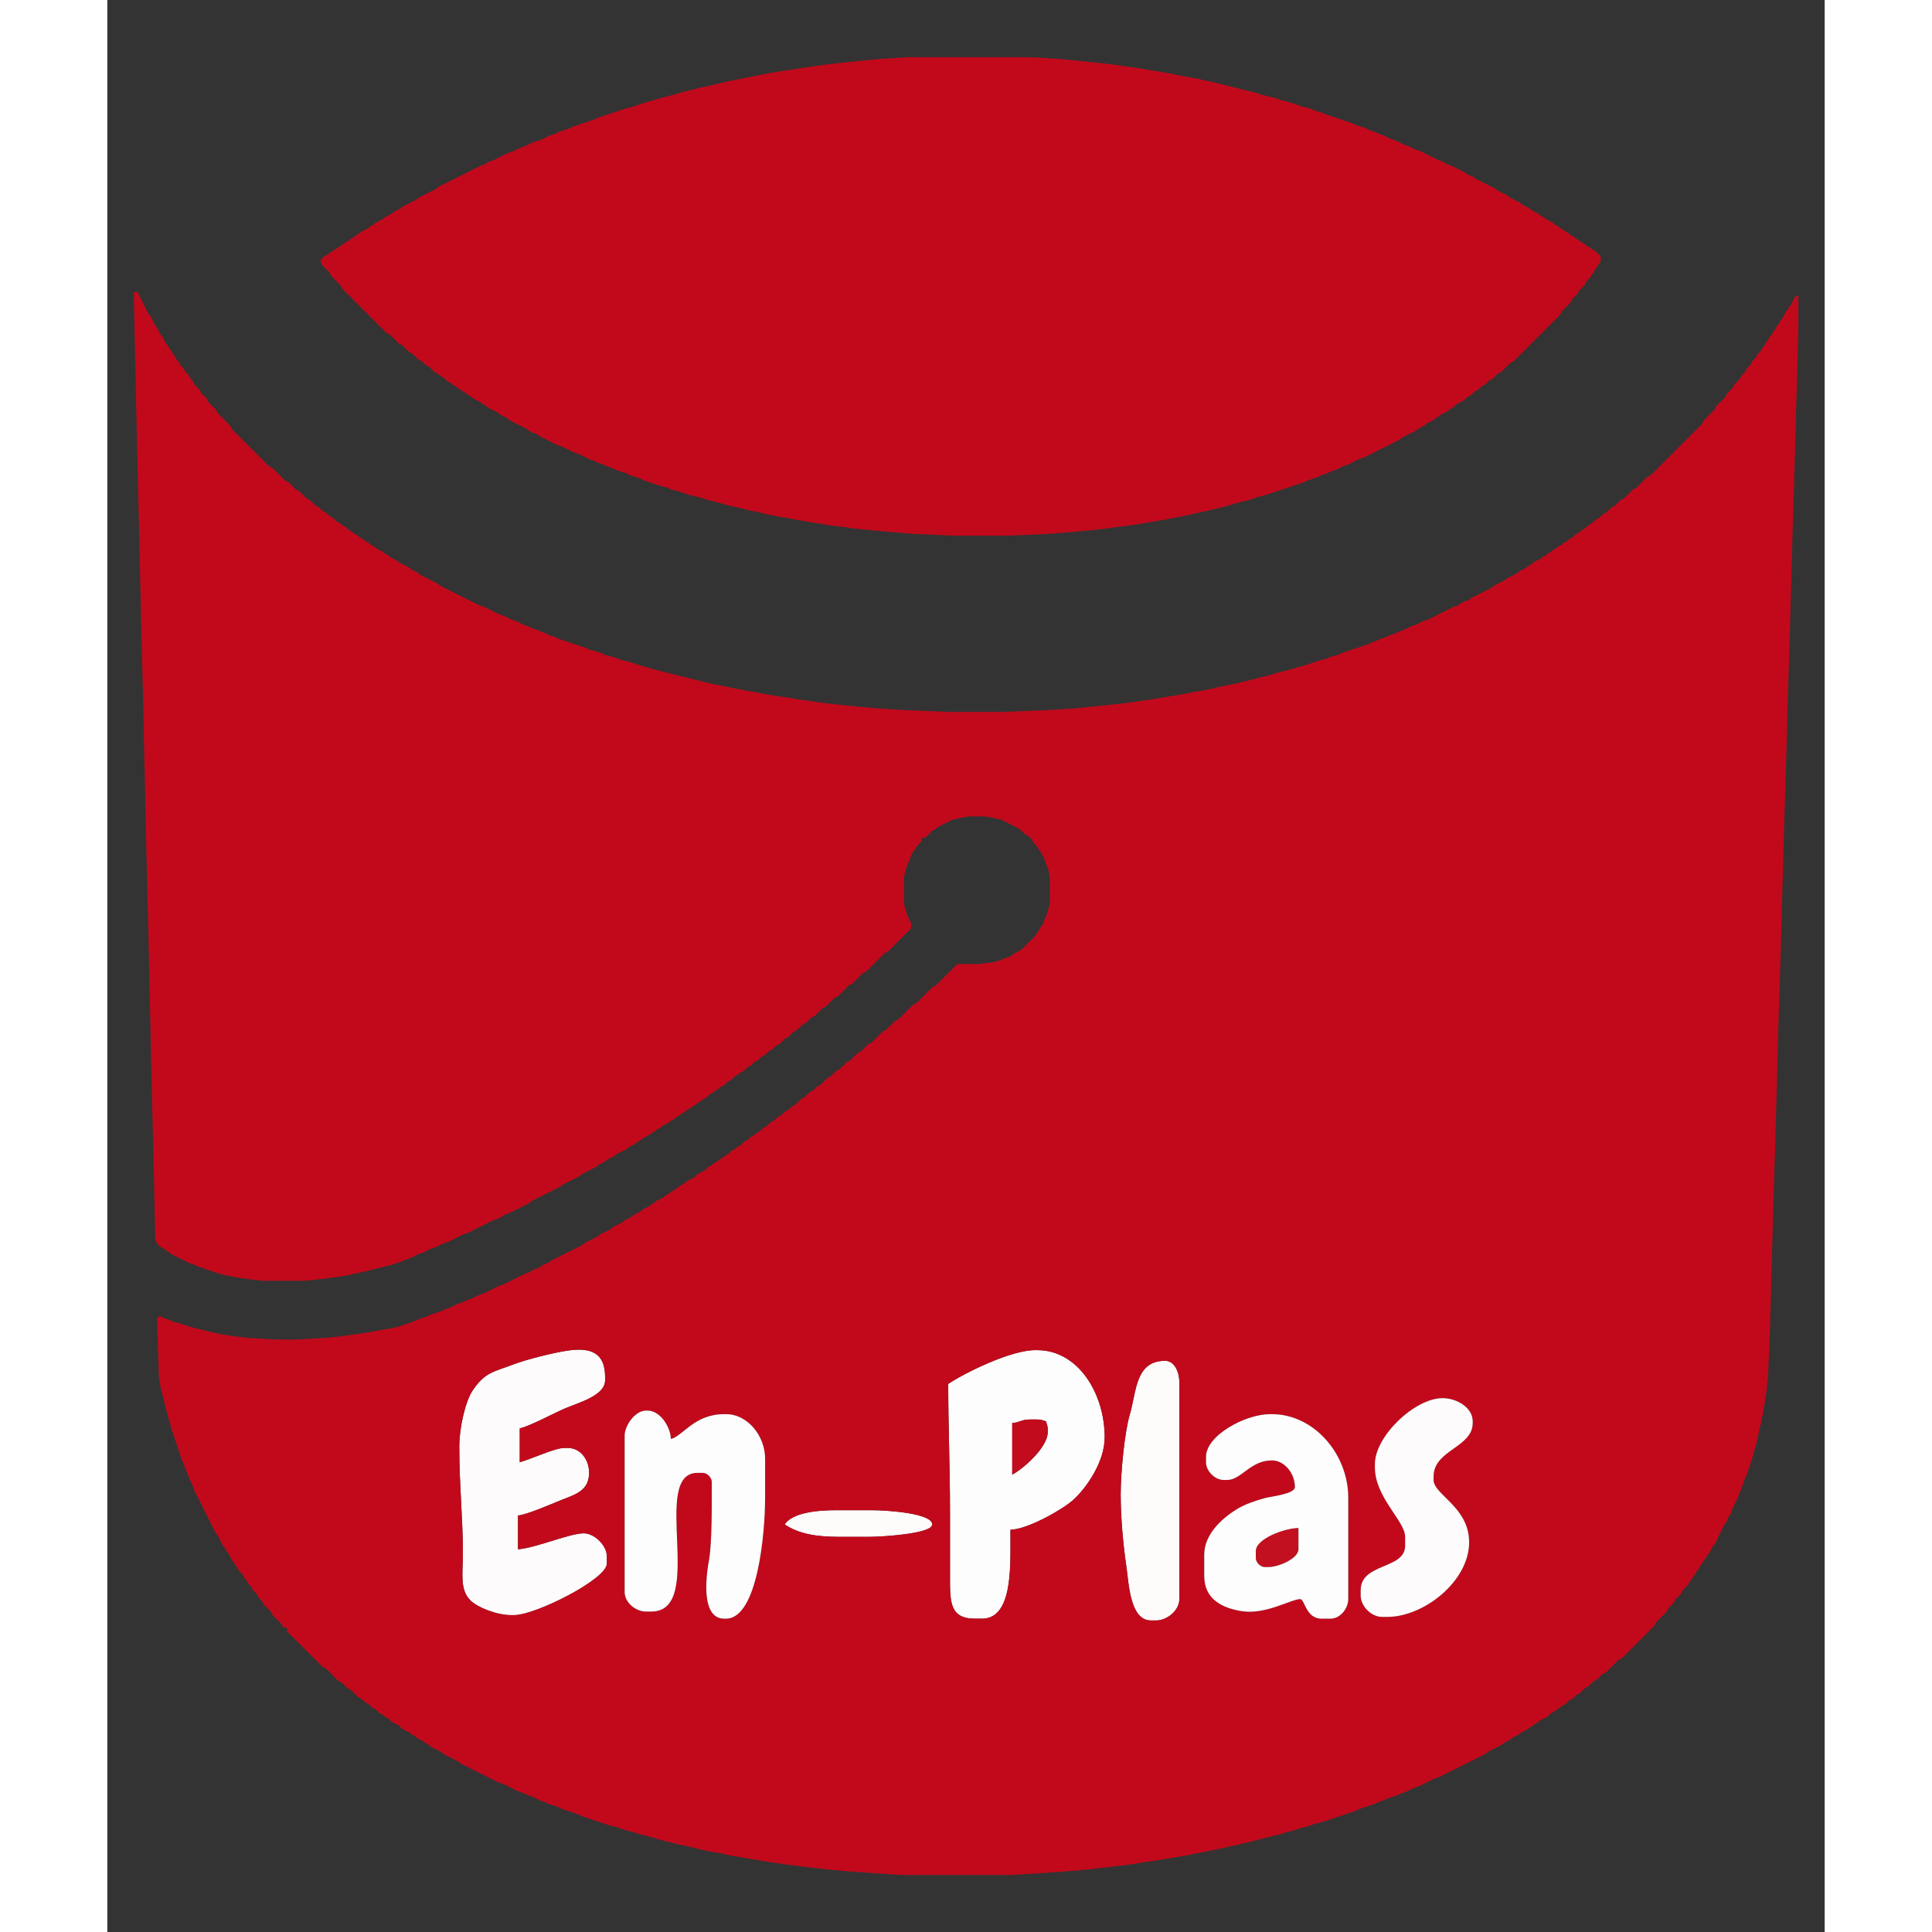 <?xml version="1.0" encoding="UTF-8"?>
<!DOCTYPE svg PUBLIC "-//W3C//DTD SVG 1.1//EN" "http://www.w3.org/Graphics/SVG/1.1/DTD/svg11.dtd">
<!-- Creator: CorelDRAW -->
<svg xmlns="http://www.w3.org/2000/svg" xml:space="preserve" width="600px" height="600px" style="shape-rendering:geometricPrecision; text-rendering:geometricPrecision; image-rendering:optimizeQuality; fill-rule:evenodd; clip-rule:evenodd"
viewBox="0 0 600 675"
 xmlns:xlink="http://www.w3.org/1999/xlink">
 <rect x="0" y="0" width="600" height="675" fill="#333333" stroke="none"/>
 <defs>
  <style type="text/css">
   <![CDATA[
    .fil0 {fill:#C2091B}
    .fil2 {fill:#C20B1D}
    .fil5 {fill:#C31021}
    .fil4 {fill:#FEFBFB}
    .fil3 {fill:#FEFBFC}
    .fil1 {fill:#FEFDFD}
   ]]>
  </style>
 </defs>
 <g id="Capa_x0020_1">
  <g id="_163936328">
   <polygon id="_295703632" class="fil0" points="269.563,20.622 263.352,21.243 257.14,21.864 251.55,22.485 247.202,23.108 242.853,23.729 239.127,24.349 234.779,24.971 231.051,25.591 227.946,26.214 224.839,26.835 221.735,27.456 218.628,28.077 215.523,28.7 213.037,29.32 210.553,29.942 207.447,30.562 204.963,31.183 202.479,31.806 199.993,32.427 198.13,33.048 195.645,33.669 193.161,34.291 191.298,34.913 188.813,35.533 186.95,36.154 185.087,36.776 183.222,37.398 180.738,38.019 178.875,38.64 177.01,39.261 175.147,39.883 173.284,40.505 171.42,41.126 170.178,41.746 168.315,42.367 166.451,42.99 164.588,43.611 162.725,44.232 161.482,44.853 159.618,45.475 157.755,46.096 156.513,46.718 154.65,47.339 153.406,47.959 152.165,48.582 150.302,49.203 148.437,49.824 147.195,50.445 145.953,51.066 144.09,51.688 142.848,52.309 141.605,52.931 139.742,53.551 138.499,54.174 137.257,54.795 136.014,55.416 134.772,56.037 132.909,56.658 132.288,57.281 130.423,57.901 129.182,58.523 127.94,59.144 126.697,59.766 125.456,60.387 124.212,61.008 122.97,61.629 121.728,62.25 120.486,62.873 119.244,63.493 118,64.115 116.759,64.736 115.517,65.358 114.896,65.979 113.654,66.6 112.41,67.221 111.168,67.842 109.926,68.465 108.684,69.085 108.063,69.707 106.82,70.328 105.577,70.95 104.336,71.571 103.094,72.192 102.473,72.813 101.231,73.434 99.987,74.056 99.366,74.677 98.124,75.299 96.882,75.919 96.261,76.542 95.017,77.163 93.775,77.784 93.154,78.405 91.912,79.026 91.291,79.648 90.049,80.269 88.806,80.891 88.185,81.511 86.943,82.134 86.322,82.755 85.08,83.376 84.459,83.997 83.216,84.618 82.594,85.24 81.353,85.862 80.731,86.483 79.49,87.103 78.868,87.725 77.626,88.347 77.004,88.968 75.762,89.589 75.141,90.21 74.52,90.832 74.52,91.454 75.141,92.695 75.762,93.317 76.383,93.939 77.004,94.56 77.626,95.181 78.248,96.424 78.868,97.046 79.49,97.666 80.111,98.287 80.731,98.909 81.353,99.531 81.974,100.773 82.594,101.394 83.216,102.017 83.838,102.637 84.459,103.259 85.08,103.88 85.701,104.5 86.322,105.123 86.943,105.744 87.564,106.365 88.185,106.986 88.806,107.608 89.428,108.23 90.049,108.85 90.671,109.471 91.291,110.093 91.912,110.715 92.534,111.336 93.154,111.957 93.775,112.578 94.397,113.201 95.017,113.821 95.64,114.443 96.261,115.064 96.882,115.684 97.503,116.307 98.745,116.928 99.366,117.549 99.987,118.17 100.608,118.791 101.231,119.414 101.851,120.035 103.094,120.655 103.714,121.277 104.336,121.899 104.957,122.52 105.577,123.141 106.82,123.762 107.442,124.383 108.063,125.005 108.684,125.626 109.926,126.248 110.547,126.868 111.168,127.491 112.41,128.112 113.031,128.733 113.654,129.354 114.274,129.975 115.517,130.598 116.137,131.219 117.38,131.839 118,132.461 118.622,133.083 119.865,133.704 120.486,134.325 121.728,134.946 122.349,135.567 123.591,136.19 124.212,136.81 125.456,137.432 126.077,138.053 127.319,138.675 127.94,139.296 129.182,139.917 130.423,140.538 131.046,141.159 132.288,141.781 132.909,142.403 134.151,143.023 135.393,143.644 136.635,144.267 137.257,144.888 138.499,145.509 139.742,146.13 140.362,146.751 141.605,147.374 142.848,147.994 144.09,148.616 145.332,149.237 146.574,149.859 147.195,150.48 148.437,151.101 150.302,151.722 150.922,152.343 152.165,152.965 153.406,153.587 154.65,154.208 155.892,154.828 157.134,155.45 158.997,156.072 160.239,156.693 161.482,157.314 162.725,157.935 164.588,158.558 165.83,159.178 167.073,159.799 168.315,160.421 170.178,161.041 171.42,161.664 173.284,162.285 174.527,162.906 176.39,163.527 177.632,164.149 179.496,164.771 181.359,165.392 182.601,166.012 184.465,166.634 186.328,167.256 187.57,167.877 189.433,168.498 191.298,169.119 193.161,169.742 195.645,170.362 196.888,170.983 199.373,171.605 201.236,172.225 203.1,172.848 205.584,173.469 208.07,174.09 209.933,174.711 212.416,175.333 214.902,175.955 216.765,176.576 219.87,177.196 222.356,177.818 224.839,178.44 227.946,179.061 230.43,179.682 233.536,180.303 237.262,180.926 240.369,181.547 244.096,182.167 247.822,182.789 251.55,183.41 256.519,184.032 260.866,184.653 267.078,185.274 273.912,185.895 281.366,186.517 295.652,187.138 314.909,187.138 329.195,186.517 336.648,185.895 343.481,185.274 349.071,184.653 353.419,184.032 358.389,183.41 362.115,182.789 365.842,182.167 369.57,181.547 372.675,180.926 375.781,180.303 378.887,179.682 381.372,179.061 384.477,178.44 386.962,177.818 389.447,177.196 391.93,176.576 393.795,175.955 396.279,175.333 398.765,174.711 400.628,174.09 402.491,173.469 404.976,172.848 406.839,172.225 408.702,171.605 410.567,170.983 412.43,170.362 414.293,169.742 416.157,169.119 418.02,168.498 419.262,167.877 421.125,167.256 422.99,166.634 424.231,166.012 426.094,165.392 427.337,164.771 429.201,164.149 430.443,163.527 431.685,162.906 433.549,162.285 434.792,161.664 436.034,161.041 437.275,160.421 439.139,159.799 440.382,159.178 441.624,158.558 442.866,157.935 444.108,157.314 445.35,156.693 446.594,156.072 447.836,155.45 449.077,154.828 450.32,154.208 451.563,153.587 452.184,152.965 453.426,152.343 454.668,151.722 455.91,151.101 457.152,150.48 457.774,149.859 459.017,149.237 460.259,148.616 460.88,147.994 462.121,147.374 463.365,146.751 463.986,146.13 465.228,145.509 465.849,144.888 467.091,144.267 468.333,143.644 468.954,143.023 470.197,142.403 470.818,141.781 471.44,141.159 472.682,140.538 473.923,139.917 474.544,139.296 475.167,138.675 476.409,138.053 477.03,137.432 477.651,136.81 478.893,136.19 479.514,135.567 480.135,134.946 481.379,134.325 482,133.704 482.62,133.083 483.863,132.461 484.483,131.839 485.105,131.219 485.726,130.598 486.969,129.975 487.59,129.354 488.211,128.733 488.832,128.112 489.453,127.491 490.074,126.868 491.316,126.248 491.937,125.626 492.558,125.005 493.18,124.383 493.802,123.762 494.423,123.141 495.043,122.52 495.664,121.899 496.286,121.277 496.906,120.655 497.528,120.035 498.149,119.414 498.769,118.791 499.392,118.17 500.013,117.549 500.634,116.928 501.255,116.307 501.876,115.684 502.497,115.064 503.118,114.443 503.739,113.821 504.36,113.201 504.983,112.578 505.604,111.957 506.225,111.336 506.846,110.715 507.467,110.093 508.087,108.85 508.709,108.23 509.33,107.608 509.951,106.986 510.572,106.365 511.194,105.744 511.815,104.5 512.436,103.88 513.057,103.259 513.678,102.637 514.299,101.394 514.92,100.773 515.541,100.152 516.162,99.531 516.784,98.287 517.406,97.666 518.026,97.046 518.648,95.802 519.269,95.181 519.89,93.939 520.51,93.317 521.131,92.075 521.753,91.454 521.753,89.589 521.131,88.968 520.51,88.347 519.89,87.725 518.648,87.103 518.026,86.483 516.784,85.862 516.162,85.24 514.92,84.618 514.299,83.997 513.057,83.376 512.436,82.755 511.194,82.134 510.572,81.511 509.33,80.891 508.709,80.269 507.467,79.648 506.846,79.026 505.604,78.405 504.983,77.784 503.739,77.163 502.497,76.542 501.876,75.919 500.634,75.299 500.013,74.677 498.769,74.056 497.528,73.434 496.906,72.813 495.664,72.192 494.423,71.571 493.802,70.95 492.558,70.328 491.316,69.707 490.074,69.085 489.453,68.465 488.211,67.842 486.969,67.221 485.726,66.6 485.105,65.979 483.863,65.358 482.62,64.736 481.379,64.115 480.135,63.493 478.893,62.873 477.651,62.25 477.03,61.629 475.167,61.008 474.544,60.387 473.303,59.766 472.06,59.144 470.818,58.523 469.577,57.901 467.712,57.281 467.091,56.658 465.228,56.037 463.986,55.416 462.743,54.795 461.5,54.174 460.259,53.551 459.017,52.931 457.152,52.309 455.91,51.688 454.668,51.066 452.805,50.445 451.563,49.824 450.32,49.203 448.457,48.582 447.215,47.959 445.972,47.339 444.108,46.718 442.866,46.096 441.003,45.475 439.761,44.853 437.897,44.232 436.034,43.611 434.792,42.99 432.927,42.367 431.064,41.746 429.201,41.126 427.337,40.505 425.474,39.883 424.231,39.261 421.748,38.64 420.504,38.019 418.02,37.398 416.157,36.776 414.293,36.154 412.43,35.533 409.945,34.913 408.081,34.291 405.597,33.669 403.111,33.048 401.249,32.427 398.765,31.806 396.279,31.183 393.795,30.562 391.31,29.942 388.826,29.32 386.342,28.7 383.235,28.077 380.751,27.456 377.024,26.835 373.917,26.214 370.812,25.591 367.084,24.971 363.358,24.349 359.631,23.729 355.283,23.108 350.935,22.485 345.345,21.864 339.134,21.243 332.922,20.622 322.983,20 279.503,20 "/>
   <path id="_295707472" class="fil1" d="M316.151 515.201l0 -18.018c2.912,-0.243 3.072,-1.244 6.212,-1.244l2.484 0c1.679,0 1.713,0.297 3.107,0.621 0.324,1.393 0.621,1.429 0.621,3.107l0 0.623c0,5.378 -8.492,12.831 -12.423,14.912zm-22.362 -31.688c0,15.065 0.621,29.133 0.621,44.736 0,7.662 0,15.325 0,22.989 0,8.415 -0.057,14.29 8.697,14.29l2.484 0c10.485,0 9.939,-17.328 9.939,-27.96l0 -3.107c6.096,-0.137 18.32,-7.158 21.904,-10.398 4.74,-4.285 11.016,-13.353 11.016,-21.912 0,-15.223 -9.197,-30.444 -23.604,-30.444l-0.621 0c-8.752,0 -24.876,8.081 -30.436,11.805z"/>
   <path id="_295707040" class="fil2" d="M316.151 515.201c3.932,-2.08 12.423,-9.534 12.423,-14.912l0 -0.623c0,-1.677 -0.297,-1.713 -0.621,-3.107 -1.393,-0.324 -1.428,-0.621 -3.107,-0.621l-2.484 0c-3.139,0 -3.3,1 -6.212,1.244l0 18.018z"/>
   <path id="_163935368" class="fil3" d="M122.97 505.259l0 0.623c0,12.771 1.25,24.994 1.257,36.644 0.006,7.179 -1.204,12.796 2.631,16.629 2.486,2.481 9.246,5.131 14.126,5.131l1.242 0c7.275,0 32.301,-12.493 32.301,-18.018l0 -2.486c0,-3.86 -4.374,-8.078 -8.076,-8.078 -4.91,0 -16.502,5.053 -22.982,5.592l0 -11.805c2.967,-0.247 11.523,-3.934 14.659,-5.218 4.939,-2.023 10.187,-3.179 10.187,-9.693 0,-4.66 -3.029,-8.698 -7.454,-8.698l-1.244 0c-3.324,0 -12.3,4.218 -15.528,4.97l0 -11.805c3.779,-0.88 11.796,-5.266 15.95,-7.034 4.498,-1.914 13.866,-4.405 13.866,-9.742l0 -1.242c0,-8.408 -5.034,-10.32 -12.909,-9.184 -5.125,0.74 -14.416,3.087 -18.849,4.756 -7.245,2.727 -10.148,2.781 -14.473,9.133 -2.619,3.848 -4.704,13.21 -4.704,19.526z"/>
   <path id="_163935896" class="fil4" d="M354.041 522.034c0,8.466 0.877,17.613 1.995,25.343 0.872,6.019 1.281,18.773 8.565,18.773l1.863 0c3.738,0 8.076,-3.429 8.076,-7.457l0 -75.801c0,-3.456 -1.683,-7.457 -4.97,-7.457 -10.472,0 -9.989,10.852 -12.336,18.727 -1.804,6.06 -3.193,20.177 -3.193,27.872z"/>
   <path id="_163935824" class="fil4" d="M236.642 532.597c4.973,3.33 11.053,4.35 19.257,4.35l9.938 0c4.859,0 22.362,-1.071 22.362,-4.35 0,-3.932 -15.96,-4.971 -21.12,-4.971l-12.423 0c-6.726,0 -15.255,0.851 -18.014,4.971z"/>
   <path id="_163936088" class="fil5" d="M401.249 541.917l0 2.486c0,1.449 1.657,3.107 3.107,3.107l1.242 0c3.676,0 10.56,-3.022 10.56,-6.213l0 -7.455c-5.052,0.113 -14.909,3.776 -14.909,8.076z"/>
   <path id="_163936424" class="fil0" d="M236.642 532.597c2.759,-4.12 11.287,-4.971 18.014,-4.971l12.423 0c5.16,0 21.12,1.04 21.12,4.971 0,3.279 -17.503,4.35 -22.362,4.35l-9.938 0c-8.204,0 -14.284,-1.02 -19.257,-4.35zm117.399 -10.563c0,-7.695 1.389,-21.811 3.193,-27.872 2.348,-7.875 1.865,-18.727 12.336,-18.727 3.287,0 4.97,4 4.97,7.457l0 75.801c0,4.027 -4.338,7.457 -8.076,7.457l-1.863 0c-7.284,0 -7.694,-12.753 -8.565,-18.773 -1.117,-7.729 -1.995,-16.877 -1.995,-25.343zm-163.986 41.008l-1.863 0c-3.602,0 -7.454,-3.136 -7.454,-6.834l0 -54.678c0,-3.449 3.655,-8.698 7.454,-8.698l0.621 0c4.253,0 7.979,5.619 8.076,9.942 4.32,-1.155 8.207,-8.7 18.634,-8.7l0.621 0c7.644,0 13.665,7.701 13.665,15.534l0 13.669c0,12.514 -2.643,42.251 -13.665,42.251l-0.621 0c-7.489,0 -6.776,-12.38 -5.343,-20.256 1.133,-6.226 0.995,-19.817 0.995,-26.965l0 -0.621c0,-1.449 -1.657,-3.107 -3.105,-3.107l-1.865 0c-16.803,0 3.204,48.464 -16.151,48.464zm201.255 -45.978l-1.242 0c-3.123,0 -6.212,-3.09 -6.212,-6.215l0 -1.863c0,-7.494 13.745,-14.913 22.362,-14.913l0.621 0c14.805,0 26.71,14.01 26.71,29.203l0 35.415c0,3.252 -2.776,6.835 -6.213,6.835l-3.105 0c-5.54,0 -5.867,-6.835 -7.454,-6.835 -3.158,0 -12.056,5.503 -20.367,4.223 -6.942,-1.069 -13.176,-4.231 -13.176,-12.299l0 -7.457c0,-7.316 6.555,-12.928 11.424,-15.911 2.768,-1.696 6.679,-3.022 9.81,-3.858 2.243,-0.597 10.444,-1.416 10.444,-3.841 0,-4.839 -3.674,-9.321 -8.075,-9.321 -7.458,0 -10.711,6.835 -15.53,6.835zm72.055 -1.244l0 1.244c0,5.13 12.423,9.463 12.423,21.745 0,13.65 -15.829,26.097 -28.573,26.097l-1.865 0c-3.731,0 -7.454,-3.724 -7.454,-7.457l0 -1.865c0,-9.607 15.53,-7.212 15.53,-15.533l0 -3.107c0,-5.553 -10.56,-13.749 -10.56,-24.233l0 -1.242c0,-9.693 13.957,-22.989 23.604,-22.989 5.051,0 10.56,3.332 10.56,8.076l0 0.623c0,8.547 -13.665,9.402 -13.665,18.639zm-169.577 -32.309c5.561,-3.724 21.684,-11.805 30.436,-11.805l0.621 0c14.408,0 23.604,15.22 23.604,30.444 0,8.559 -6.276,17.627 -11.016,21.912 -3.585,3.24 -15.809,10.261 -21.904,10.398l0 3.107c0,10.632 0.546,27.96 -9.939,27.96l-2.484 0c-8.754,0 -8.697,-5.875 -8.697,-14.29 0,-7.663 0,-15.327 0,-22.989 0,-15.603 -0.621,-29.672 -0.621,-44.736zm-170.819 21.745c0,-6.315 2.085,-15.678 4.704,-19.526 4.326,-6.353 7.229,-6.407 14.473,-9.133 4.433,-1.669 13.723,-4.017 18.849,-4.756 7.875,-1.135 12.909,0.777 12.909,9.184l0 1.242c0,5.337 -9.367,7.829 -13.866,9.742 -4.154,1.767 -12.171,6.153 -15.95,7.034l0 11.805c3.228,-0.751 12.204,-4.97 15.528,-4.97l1.244 0c4.425,0 7.454,4.038 7.454,8.698 0,6.514 -5.247,7.67 -10.187,9.693 -3.136,1.284 -11.693,4.971 -14.659,5.218l0 11.805c6.48,-0.538 18.072,-5.592 22.982,-5.592 3.702,0 8.076,4.218 8.076,8.078l0 2.486c0,5.524 -25.026,18.018 -32.301,18.018l-1.242 0c-4.88,0 -11.64,-2.651 -14.126,-5.131 -3.836,-3.833 -2.625,-9.45 -2.631,-16.629 -0.007,-11.649 -1.257,-23.872 -1.257,-36.644l0 -0.623zm-113.672 -399.515l0.621 28.581 0.621 28.581 0.621 24.854 0.621 28.581 0.623 24.233 0.621 28.581 0.621 28.581 0.621 24.854 0.621 28.581 0.621 28.581 0.621 24.854 0.621 28.581 0.621 1.242 0.621 0.623 0.623 0.621 1.242 0.621 0.621 0.621 1.242 0.621 0.621 0.623 1.242 0.621 1.244 0.621 1.242 0.621 1.242 0.623 1.242 0.621 1.865 0.621 1.242 0.621 1.863 0.621 1.863 0.623 1.865 0.621 1.863 0.621 2.484 0.621 3.107 0.623 4.348 0.621 4.97 0.621 14.907 0 6.212 -0.621 4.348 -0.621 4.348 -0.623 2.484 -0.621 3.107 -0.621 2.484 -0.621 2.484 -0.623 2.486 -0.621 2.484 -0.621 1.865 -0.621 1.863 -0.621 1.242 -0.623 1.863 -0.621 1.244 -0.621 1.242 -0.621 1.863 -0.623 1.242 -0.621 1.242 -0.621 1.865 -0.621 1.242 -0.621 1.242 -0.623 1.865 -0.621 1.242 -0.621 1.242 -0.621 1.242 -0.623 1.242 -0.621 1.865 -0.621 1.242 -0.621 1.242 -0.621 1.242 -0.623 1.244 -0.621 1.242 -0.621 1.242 -0.621 1.242 -0.623 1.863 -0.621 1.244 -0.621 0.621 -0.621 1.863 -0.621 1.242 -0.623 1.244 -0.621 1.242 -0.621 1.242 -0.621 1.242 -0.621 1.242 -0.623 0.621 -0.621 1.244 -0.621 1.242 -0.621 1.242 -0.623 1.242 -0.621 1.244 -0.621 1.242 -0.621 1.242 -0.621 1.242 -0.623 0.621 -0.621 1.242 -0.621 1.244 -0.621 1.242 -0.623 1.242 -0.621 1.242 -0.621 0.621 -0.621 1.244 -0.621 1.242 -0.623 1.242 -0.621 1.242 -0.621 0.621 -0.621 1.244 -0.623 1.242 -0.621 0.621 -0.621 1.242 -0.621 1.242 -0.621 0.621 -0.623 1.244 -0.621 1.242 -0.621 1.242 -0.621 0.621 -0.623 1.242 -0.621 1.244 -0.621 0.621 -0.621 1.242 -0.621 0.621 -0.623 1.242 -0.621 1.242 -0.621 0.621 -0.621 1.244 -0.623 0.621 -0.621 1.242 -0.621 0.621 -0.621 1.242 -0.621 1.244 -0.623 0.621 -0.621 1.242 -0.621 0.621 -0.621 1.242 -0.623 0.621 -0.621 1.242 -0.621 0.623 -0.621 1.242 -0.621 0.621 -0.623 1.242 -0.621 0.621 -0.621 1.242 -0.621 0.623 -0.621 1.242 -0.623 0.621 -0.621 0.621 -0.621 1.242 -0.621 0.621 -0.623 1.242 -0.621 0.623 -0.621 1.242 -0.621 0.621 -0.621 0.621 -0.623 1.242 -0.621 0.621 -0.621 0.621 -0.621 1.244 -0.623 0.621 -0.621 1.242 -0.621 0.621 -0.621 0.621 -0.621 1.242 -0.623 0.621 -0.621 0.623 -0.621 1.242 -0.621 0.621 -0.623 0.621 -0.621 1.242 -0.621 0.621 -0.621 0.621 -0.621 1.244 -0.623 0.621 -0.621 0.621 -0.621 1.242 -0.621 0.621 -0.623 0.621 -0.621 0.621 -0.621 1.244 -0.621 0.621 -0.621 0.621 -0.623 0.621 -0.621 1.242 -0.621 0.621 -0.621 0.621 -0.623 0.621 -0.621 1.244 -0.621 0.621 -0.621 0.621 -0.621 0.621 -0.623 1.242 -0.621 0.621 -0.621 0.621 -0.621 0.621 -0.621 0.623 -0.623 1.242 -0.621 0.621 -0.621 0.621 -0.621 0.621 -0.623 0.621 -0.621 0.621 -0.621 1.242 -0.621 0.623 -0.621 0.621 -0.623 0.621 -0.621 0.621 -0.621 0.621 -0.621 0.621 -0.623 1.242 -0.621 0.621 -0.621 0.623 -0.621 0.621 -0.621 0.621 -0.623 0.621 -0.621 0.621 -0.621 1.242 -0.621 0.621 -0.623 0.621 -0.621 0.621 -0.621 0.623 -0.621 0.621 -0.621 0.621 -0.623 0.621 -0.621 0.621 -0.621 0.621 -0.621 0.621 -0.623 1.242 -0.621 0.621 -0.621 0.623 -0.621 0.621 -0.621 0.621 -0.623 0.621 -0.621 0.621 -0.621 0.621 -0.621 0.621 -0.623 0.621 -0.621 0.621 -0.621 0.623 -0.621 0.621 -0.621 0.621 -0.623 0 -1.863 -0.621 -1.244 -0.621 -1.242 -0.623 -1.865 -0.621 -2.486 0 -9.319 0.621 -2.486 0.623 -1.865 0.621 -1.242 0.621 -1.865 0.621 -1.242 0.621 -0.621 0.621 -1.244 0.621 -0.621 0.621 -0.621 0.621 -0.621 0 -1.244 1.244 0 0.621 -0.621 0.621 -0.621 0.621 -0.623 0.621 -0.621 1.242 -0.621 0.621 -0.621 1.244 -0.621 1.242 -0.623 1.242 -0.621 1.242 -0.621 2.486 -0.621 3.105 -0.621 6.212 0 3.107 0.621 2.484 0.621 1.242 0.621 1.244 0.621 1.242 0.623 1.242 0.621 1.242 0.621 0.621 0.621 0.621 0.621 0.621 0.623 1.244 0.621 0.621 0.621 0.621 0.621 0.621 1.244 0.621 0.621 0.621 0.621 0.621 1.244 0.621 0.621 0.623 1.242 0.621 1.244 0.621 1.863 0.621 1.244 0.621 3.107 0 9.319 -0.621 2.486 -0.621 1.865 -0.621 1.242 -0.621 1.865 -0.623 0.621 -0.621 1.244 -0.621 0.621 -0.621 1.242 -0.621 0.621 -0.621 0.623 -0.621 0.621 -0.621 0.621 -0.621 0.621 -0.623 0.623 -0.621 0.621 -0.621 0.621 -1.242 0.621 -1.242 0.621 -0.621 0.623 -1.242 0.621 -1.865 0.621 -1.242 0.621 -2.484 0.623 -4.97 0.621 -0.621 0 -6.834 0 -0.621 0.621 -0.621 0.621 -0.621 0.621 -0.621 0.623 -0.621 0.621 -0.621 0.621 -0.621 0.621 -0.621 0.623 -0.621 0.621 -0.623 0.621 -0.621 0.621 -0.621 0.621 -1.242 0.623 -0.621 0.621 -0.621 0.621 -0.621 0.621 -0.621 0.623 -0.623 0.621 -0.621 0.621 -0.621 0.621 -0.621 0.621 -0.621 0.623 -1.242 0.621 -0.621 0.621 -0.621 0.621 -0.621 0.623 -0.623 0.621 -0.621 0.621 -0.621 0.621 -0.621 0.621 -0.621 0.623 -1.242 0.621 -0.621 0.621 -0.621 0.621 -0.623 0.621 -0.621 0.623 -0.621 0.621 -1.242 0.621 -0.621 0.621 -0.621 0.623 -0.621 0.621 -0.621 0.621 -0.621 0.621 -0.623 0.621 -1.242 0.623 -0.621 0.621 -0.621 0.621 -0.621 0.621 -0.621 0.623 -1.242 0.621 -0.621 0.621 -0.623 0.621 -0.621 0.621 -0.621 0.623 -1.242 0.621 -0.621 0.621 -0.621 0.621 -0.621 0.623 -0.621 0.621 -1.244 0.621 -0.621 0.621 -0.621 0.621 -0.621 0.623 -1.242 0.621 -0.621 0.621 -0.621 0.621 -0.621 0.623 -0.623 0.621 -1.242 0.621 -0.621 0.621 -0.621 0.621 -1.242 0.623 -0.621 0.621 -0.621 0.621 -0.623 0.621 -1.242 0.623 -0.621 0.621 -0.621 0.621 -0.621 0.621 -1.242 0.621 -0.621 0.623 -0.621 0.621 -1.244 0.621 -0.621 0.621 -0.621 0.621 -1.242 0.623 -0.621 0.621 -0.621 0.621 -1.244 0.621 -0.621 0.623 -0.621 0.621 -1.242 0.621 -0.621 0.621 -0.621 0.621 -1.242 0.623 -0.621 0.621 -1.244 0.621 -0.621 0.621 -0.621 0.623 -1.242 0.621 -0.621 0.621 -0.621 0.621 -1.244 0.621 -0.621 0.623 -1.242 0.621 -0.621 0.621 -0.621 0.621 -1.242 0.623 -0.621 0.621 -1.244 0.621 -0.621 0.621 -1.242 0.621 -0.621 0.623 -1.242 0.621 -0.621 0.621 -0.621 0.621 -1.244 0.623 -1.242 0.621 -0.621 0.621 -0.621 0.621 -1.242 0.621 -1.242 0.623 -0.623 0.621 -1.242 0.621 -0.621 0.621 -1.242 0.623 -0.621 0.621 -1.242 0.621 -0.621 0.621 -1.244 0.621 -0.621 0.623 -1.242 0.621 -1.242 0.621 -0.621 0.621 -1.244 0.623 -0.621 0.621 -1.242 0.621 -1.242 0.621 -0.621 0.621 -1.242 0.623 -1.244 0.621 -0.621 0.621 -1.242 0.621 -1.242 0.621 -0.621 0.623 -1.242 0.621 -1.244 0.621 -1.242 0.621 -0.621 0.623 -1.242 0.621 -1.242 0.621 -1.244 0.621 -0.621 0.621 -1.242 0.623 -1.242 0.621 -1.242 0.621 -1.244 0.621 -0.621 0.623 -1.242 0.621 -1.242 0.621 -1.242 0.621 -1.242 0.621 -1.244 0.623 -1.242 0.621 -1.242 0.621 -1.242 0.621 -1.242 0.623 -0.623 0.621 -1.863 0.621 -0.621 0.621 -1.242 0.621 -1.865 0.623 -0.621 0.621 -1.863 0.621 -1.242 0.621 -1.242 0.623 -1.244 0.621 -1.242 0.621 -1.242 0.621 -1.242 0.621 -1.865 0.623 -1.242 0.621 -1.242 0.621 -1.242 0.621 -1.242 0.623 -1.865 0.621 -1.242 0.621 -1.242 0.621 -1.863 0.621 -1.244 0.623 -1.863 0.621 -1.242 0.621 -1.242 0.621 -1.865 0.623 -1.242 0.621 -1.863 0.621 -1.865 0.621 -1.242 0.621 -1.863 0.623 -1.863 0.621 -1.244 0.621 -1.863 0.621 -1.863 0.621 -1.863 0.623 -3.107 0.621 -3.728 0.621 -3.105 0.621 -4.348 0.623 -4.348 0.621 -5.59 0.621 -10.559 0.621 -8.076 0 -9.938 -0.621 -4.97 -0.621 -3.728 -0.621 -3.105 -0.623 -2.486 -0.621 -2.484 -0.621 -2.486 -0.621 -1.863 -0.623 -1.863 -0.621 -2.486 -0.621 -1.242 -0.621 -1.863 -0.621 -1.242 -0.623 -0.623 0 -0.621 0.623 0 0.621 0.621 19.883 0.623 3.728 0.621 2.486 0.621 2.486 0.621 2.486 0.621 2.486 0.621 1.863 0.621 2.486 0.621 1.865 0.621 1.865 0.623 1.863 0.621 1.865 0.621 1.865 0.621 1.863 0.621 1.244 0.621 1.863 0.621 1.244 0.621 1.863 0.621 1.244 0.621 1.242 0.623 1.865 0.621 1.242 0.621 1.244 0.621 1.242 0.621 1.244 0.621 1.242 0.621 1.244 0.621 1.242 0.621 1.242 0.623 1.244 0.621 1.242 0.621 1.244 0.621 1.242 0.621 0.621 0.621 1.244 0.621 1.242 0.621 1.244 0.621 0.621 0.621 1.242 0.623 0.623 0.621 1.242 0.621 1.244 0.621 0.621 0.621 1.242 0.621 0.621 0.621 1.244 0.621 0.621 0.621 0.621 0.623 1.244 0.621 0.621 0.621 1.242 0.621 0.623 0.621 0.621 0.621 1.242 0.621 0.623 0.621 0.621 0.621 1.242 0.621 0.621 0.623 0.623 0.621 1.242 0.621 0.621 0.621 0.621 0.621 0.623 0.621 0.621 0.621 1.242 0.621 0.623 0.621 0.621 0.621 0.621 0.623 0.621 0.621 0.621 0.621 1.244 1.242 0 0 1.242 0.621 0.623 0.621 0.621 0.621 0.621 0.621 0.621 0.623 0.621 0.621 0.623 0.621 0.621 0.621 0.621 0.621 0.621 0.621 0.623 0.621 0.621 0.621 0.621 0.621 0.621 0.621 0.621 0.623 0.623 0.621 0.621 0.621 0.621 0.621 0.621 0.621 0.623 0.621 0.621 1.242 0.621 0.621 0.621 0.623 0.621 0.621 0.623 0.621 0.621 0.621 0.621 0.621 0.621 0.621 0.623 1.242 0.621 0.621 0.621 0.621 0.621 0.623 0.621 1.242 0.623 0.621 0.621 0.621 0.621 0.621 0.621 0.621 0.623 1.242 0.621 0.623 0.621 0.621 0.621 1.242 0.621 0.621 0.623 0.621 0.621 1.242 0.621 0.621 0.621 0.621 0.621 1.244 0.623 0.621 0.621 1.242 0.621 0.621 0.621 0.621 0.623 1.242 0.621 1.244 0.621 0.621 0.621 0.621 0.621 1.242 0.623 1.242 0.621 0.621 0.621 1.244 0.621 0.621 0.623 1.242 0.621 1.242 0.621 0.621 0.621 1.242 0.621 0.621 0.623 1.244 0.621 1.242 0.621 1.242 0.621 0.621 0.623 1.242 0.621 1.244 0.621 1.242 0.621 1.242 0.621 0.621 0.623 1.242 0.621 1.244 0.621 1.242 0.621 1.242 0.623 1.242 0.621 1.242 0.621 1.244 0.621 1.242 0.621 1.242 0.623 1.242 0.621 1.242 0.621 1.865 0.621 1.242 0.623 1.242 0.621 1.242 0.621 1.244 0.621 1.863 0.621 1.242 0.623 1.863 0.621 1.244 0.621 1.242 0.621 1.863 0.621 1.242 0.623 1.865 0.621 1.863 0.621 1.242 0.621 1.865 0.623 1.863 0.621 1.863 0.621 1.242 0.621 1.865 0.621 1.863 0.623 1.863 0.621 1.865 0.621 1.863 0.621 2.484 0.623 1.865 0.621 1.863 0.621 2.484 0.621 1.865 0.621 2.484 0.623 2.486 0.621 1.863 0.621 2.484 0.621 2.486 0.623 2.484 0.621 3.107 0.621 2.484 0.621 2.486 0.621 3.105 0.623 3.728 0.621 2.484 0.621 3.728 0.621 3.726 0.623 3.728 0.621 3.728 0.621 4.347 0.621 4.97 0.621 4.97 0.623 5.59 0.621 6.832 0.621 8.697 0.621 9.938 0.623 37.892 0 10.559 -0.623 8.697 -0.621 7.454 -0.621 4.97 -0.621 5.59 -0.623 4.97 -0.621 3.726 -0.621 4.348 -0.621 3.728 -0.621 3.726 -0.623 3.728 -0.621 3.107 -0.621 3.105 -0.621 3.107 -0.623 3.105 -0.621 2.484 -0.621 3.107 -0.621 2.484 -0.621 2.486 -0.623 2.484 -0.621 2.486 -0.621 2.484 -0.621 2.486 -0.623 1.863 -0.621 2.484 -0.621 1.865 -0.621 2.484 -0.621 1.863 -0.623 1.865 -0.621 2.484 -0.621 1.863 -0.621 1.865 -0.623 1.863 -0.621 1.863 -0.621 1.865 -0.621 1.863 -0.621 1.242 -0.623 1.863 -0.621 1.865 -0.621 1.863 -0.621 1.242 -0.623 1.865 -0.621 1.242 -0.621 1.863 -0.621 1.863 -0.621 1.244 -0.623 1.863 -0.621 1.242 -0.621 1.242 -0.621 1.865 -0.621 1.242 -0.623 1.242 -0.621 1.242 -0.621 1.244 -0.621 1.863 -0.623 1.242 -0.621 1.242 -0.621 1.242 -0.621 1.244 -0.621 1.242 -0.623 1.242 -0.621 1.242 -0.621 1.244 -0.621 1.242 -0.623 1.242 -0.621 1.242 -0.621 1.242 -0.621 1.244 -0.621 0.621 -0.623 1.242 -0.621 1.242 -0.621 1.242 -0.621 1.244 -0.623 0.621 -0.621 1.242 -0.621 1.242 -0.621 0.621 -0.621 1.242 -0.623 1.244 -0.621 0.621 -0.621 1.242 -0.621 1.242 -0.623 0.621 -0.621 1.242 -0.621 0.621 -0.621 1.244 -0.621 0.621 -0.623 1.242 -0.621 1.242 -0.621 0.621 -0.621 0.621 -0.623 1.244 -0.621 0.621 -0.621 1.242 -0.621 0.621 -0.621 1.242 -0.623 0.621 -0.621 0.621 -0.621 1.244 -0.621 0.621 -0.621 0.621 -0.623 1.242 -0.621 0.621 -0.621 0.621 -0.621 0.621 -0.623 1.244 -0.621 0.621 -0.621 0.621 -0.621 0.621 -0.621 1.242 -0.623 0.621 -0.621 0.621 -0.621 0.621 -0.621 1.244 -0.623 0.621 -0.621 0.621 -0.621 0.621 -0.621 0.621 -0.621 0.621 -0.623 0.621 -0.621 0.621 -0.621 1.244 -0.621 0.621 -0.623 0.621 -0.621 0.621 -0.621 0.621 -0.621 0.621 -0.621 0.621 -0.623 0.621 -0.621 0.621 -0.621 0.623 -0.621 0.621 -0.623 0.621 -0.621 0.621 -0.621 0.621 -0.621 0.621 -0.621 0.621 -0.623 0.621 -0.621 0.621 -0.621 0.623 -0.621 0.621 -1.244 0.621 -0.621 0.621 -0.621 0.621 -0.621 0.621 -0.623 0.621 -0.621 0.621 -0.621 0.621 -1.244 0.621 -0.621 0.623 -0.621 0.621 -0.621 0.621 -1.244 0.621 -0.621 0.621 -0.621 0.621 -0.621 0.621 -1.244 0.621 -0.621 0.621 -0.621 0.623 -0.621 0.621 -1.244 0.621 -0.621 0.621 -1.242 0.621 -0.623 0.621 -1.242 0.621 -0.621 0.621 -1.244 0.621 -0.621 0.621 -1.242 0.623 -0.623 0.621 -1.242 0.621 -0.621 0.621 -1.244 0.621 -1.242 0.621 -0.621 0.621 -1.244 0.621 -1.242 0.621 -1.244 0.621 -1.242 0.623 -1.244 0.621 -1.242 0.621 -0.621 0.621 -1.865 0.621 -0.621 0.621 -1.865 0.621 -1.242 0.621 -1.244 0.621 -1.242 0.623 -1.865 0.621 -1.242 0.621 -1.865 0.621 -1.865 0.621 -1.242 0.621 -1.865 0.621 -1.863 0.621 -1.865 0.621 -2.486 0.621 -1.865 0.623 -2.484 0.621 -3.108 0.621 -2.484 0.621 -3.108 0.621 -3.728 0.621 -3.728 0.621 -6.213 0.621 -15.534 0.621 -22.368 0.623 -22.989 0.621 -19.883 0.621 -22.989 0.621 -22.989 0.621 -19.262 0.621 -22.989 0.621 -22.989 0.621 -19.883 0.621 -22.991 0.621 -19.883 0.623 -22.368 0.621 -22.989 0.621 -19.883 0.621 -22.989 0.621 -22.368 0 -11.805 -0.621 0 -0.621 0.621 -0.621 1.244 -0.621 1.242 -0.623 0.621 -0.621 1.244 -0.621 0.621 -0.621 1.242 -0.621 1.244 -0.621 0.621 -0.621 1.244 -0.621 0.621 -0.621 1.242 -0.621 0.621 -0.623 1.244 -0.621 0.621 -0.621 1.242 -0.621 0.623 -0.621 1.242 -0.621 0.621 -0.621 1.244 -0.621 0.621 -0.621 0.621 -0.623 1.244 -0.621 0.621 -0.621 0.621 -0.621 1.244 -0.621 0.621 -0.621 0.621 -0.621 1.242 -0.621 0.623 -0.621 0.621 -0.621 1.242 -0.623 0.623 -0.621 0.621 -0.621 0.621 -0.621 1.242 -0.621 0.623 -0.621 0.621 -0.621 0.621 -0.621 1.244 -0.621 0.621 -0.623 0.621 -0.621 0.621 -0.621 0.621 -0.621 0.623 -0.621 1.242 -0.621 0.621 -0.621 0.623 -0.621 0.621 -0.621 0.621 -0.621 0.621 -0.623 0.621 -0.621 1.244 -0.621 0.621 -0.621 0.621 -0.621 0.623 -0.621 0.621 -0.621 0.621 -0.621 0.621 -0.621 0.621 -0.621 0.623 -0.623 0.621 -0.621 0.621 -0.621 0.621 -0.621 0.621 -0.621 0.623 -0.621 0.621 -0.621 0.621 -0.621 0.621 -0.621 0.623 -0.623 0.621 -0.621 0.621 -0.621 0.621 -0.621 0.621 -0.621 0.623 -0.621 0.621 -0.621 0.621 -0.621 0.621 -0.621 0.623 -0.621 0.621 -0.623 0.621 -0.621 0.621 -1.242 0.621 -0.621 0.623 -0.621 0.621 -0.621 0.621 -0.621 0.621 -0.621 0.623 -0.623 0.621 -1.242 0.621 -0.621 0.621 -0.621 0.621 -0.621 0.623 -0.621 0.621 -0.621 0.621 -1.242 0.621 -0.623 0.623 -0.621 0.621 -0.621 0.621 -1.242 0.621 -0.621 0.621 -0.621 0.623 -0.621 0.621 -1.244 0.621 -0.621 0.621 -0.621 0.623 -1.242 0.621 -0.621 0.621 -0.621 0.621 -1.242 0.621 -0.621 0.623 -0.623 0.621 -1.242 0.621 -0.621 0.621 -1.242 0.623 -0.621 0.621 -0.621 0.621 -1.244 0.621 -0.621 0.621 -1.242 0.623 -0.621 0.621 -1.242 0.621 -0.621 0.621 -1.242 0.621 -0.623 0.623 -1.242 0.621 -0.621 0.621 -1.242 0.621 -0.621 0.623 -1.242 0.621 -1.244 0.621 -0.621 0.621 -1.242 0.621 -0.621 0.623 -1.242 0.621 -1.242 0.621 -0.623 0.621 -1.242 0.623 -1.242 0.621 -1.242 0.621 -0.621 0.621 -1.242 0.621 -1.244 0.623 -1.242 0.621 -0.621 0.621 -1.242 0.621 -1.242 0.623 -1.244 0.621 -1.242 0.621 -1.242 0.621 -1.242 0.621 -0.621 0.623 -1.865 0.621 -1.242 0.621 -0.621 0.621 -1.863 0.623 -1.244 0.621 -1.242 0.621 -1.242 0.621 -1.242 0.621 -1.242 0.623 -1.244 0.621 -1.242 0.621 -1.863 0.621 -1.242 0.623 -1.244 0.621 -1.863 0.621 -1.242 0.621 -1.242 0.621 -1.865 0.623 -1.242 0.621 -1.863 0.621 -1.242 0.621 -1.865 0.621 -1.242 0.623 -1.863 0.621 -1.242 0.621 -1.865 0.621 -1.863 0.623 -1.863 0.621 -1.865 0.621 -1.863 0.621 -1.242 0.621 -2.486 0.623 -1.242 0.621 -2.484 0.621 -1.863 0.621 -1.865 0.623 -1.863 0.621 -2.486 0.621 -1.863 0.621 -2.484 0.621 -2.486 0.623 -1.863 0.621 -2.484 0.621 -2.486 0.621 -2.484 0.623 -2.486 0.621 -2.484 0.621 -3.107 0.621 -3.105 0.621 -2.486 0.623 -3.105 0.621 -3.728 0.621 -3.105 0.621 -3.728 0.623 -3.726 0.621 -3.728 0.621 -4.348 0.621 -4.348 0.621 -5.59 0.623 -6.212 0.621 -6.212 0.621 -9.316 0.621 -16.151 0.623 -18.014 0 -16.151 -0.623 -9.316 -0.621 -6.832 -0.621 -6.212 -0.621 -5.59 -0.623 -4.348 -0.621 -4.348 -0.621 -3.726 -0.621 -4.348 -0.621 -3.728 -0.623 -3.105 -0.621 -3.728 -0.621 -3.107 -0.621 -3.105 -0.623 -3.107 -0.621 -3.105 -0.621 -2.484 -0.621 -2.486 -0.621 -2.484 -0.623 -2.486 -0.621 -2.484 -0.621 -2.486 -0.621 -2.484 -0.623 -2.484 -0.621 -1.865 -0.621 -2.484 -0.621 -1.863 -0.621 -1.865 -0.623 -2.484 -0.621 -1.865 -0.621 -1.863 -0.621 -2.484 -0.623 -1.242 -0.621 -1.865 -0.621 -2.484 -0.621 -1.242 -0.621 -1.865 -0.623 -1.863 -0.621 -1.863 -0.621 -1.865 -0.621 -1.863 -0.623 -1.242 -0.621 -1.863 -0.621 -1.244 -0.621 -1.863 -0.621 -1.242 -0.623 -1.865 -0.621 -1.242 -0.621 -1.863 -0.621 -1.242 -0.621 -1.242 -0.623 -1.865 -0.621 -1.242 -0.621 -1.242 -0.621 -1.865 -0.623 -1.242 -0.621 -1.242 -0.621 -1.242 -0.621 -1.242 -0.621 -1.865 -0.623 -1.242 -0.621 -1.242 -0.621 -1.242 -0.621 -1.244 -0.623 -1.242 -0.621 -1.242 -0.621 -1.242 -0.621 -1.242 -0.621 -1.244 -0.623 -1.242 -0.621 -1.242 -0.621 -0.621 -0.621 -1.242 -0.623 -1.244 -0.621 -1.242 -0.621 -1.242 -0.621 -1.242 -0.621 -0.621 -0.623 -1.242 -0.621 -1.244 -0.621 -0.621 -0.621 -1.242 -0.623 -1.242 -0.621 -1.242 -0.621 -0.621 -0.621 -1.244 -0.621 -1.242 -0.623 -0.621 -0.621 -1.242 -0.621 -0.621 -0.621 -1.244 -0.623 -1.242 -0.621 -0.621 -0.621 -1.242 -0.621 -0.621 -0.621 -1.242 -0.623 -0.621 -0.621 -1.244 -0.621 -0.621 -0.621 -1.242 -0.621 -0.621 -0.623 -1.242 -0.621 -0.621 -0.621 -0.623 -0.621 -1.242 -0.623 -0.621 -0.621 -1.242 -0.621 -0.621 -0.621 -0.621 -0.621 -1.242 -0.623 -0.623 -0.621 -0.621 -0.621 -1.242 -0.621 -0.621 -0.623 -0.621 -0.621 -1.242 -0.621 -0.621 -0.621 -0.623 -0.621 -0.621 -0.623 -1.242 -0.621 -0.621 -0.621 -0.621 -0.621 -0.621 -0.623 -0.621 -0.621 -1.242 -0.621 -0.623 -0.621 -0.621 -0.621 -0.621 -0.623 -0.621 -0.621 -1.242 -0.621 -0.621 -0.621 -0.621 -0.623 -0.621 -0.621 -0.623 -0.621 -0.621 -0.621 -0.621 -0.621 -0.621 -0.623 -1.242 -0.621 -0.621 -0.621 -0.621 -0.621 -0.621 -0.623 -0.621 -0.621 -0.623 -0.621 -0.621 -0.621 -0.621 -0.621 -0.621 -0.623 -0.621 -0.621 -0.621 -0.621 -0.621 -0.621 -0.621 -0.623 -0.621 -0.621 -0.621 -0.621 -0.623 -0.621 -0.621 -0.621 -0.621 -0.623 -0.621 -0.621 -0.621 -0.621 -0.621 -0.621 -0.621 -0.621 -0.621 -1.244 -0.621 -0.621 -0.623 -0.621 -0.621 -0.623 -0.621 -0.621 -0.621 -0.621 -0.621 -0.621 -0.621 -0.621 -0.621 -1.244 -0.621 -0.621 -0.621 -0.621 -0.621 -0.623 -0.623 -0.621 -0.621 -1.242 -0.621 -0.621 -0.621 -0.623 -0.621 -0.621 -0.621 -1.242 -0.621 -0.623 -0.621 -0.621 -0.621 -0.621 -0.623 -1.242 -0.621 -0.623 -0.621 -1.242 -0.621 -0.621 -0.621 -0.623 -0.621 -1.242 -0.621 -0.621 -0.621 -0.621 -0.621 -1.244 -0.621 -0.621 -0.623 -1.244 -0.621 -0.621 -0.621 -1.242 -0.621 -0.621 -0.621 -1.244 -0.621 -0.621 -0.621 -1.244 -0.621 -1.242 -0.621 -0.621 -0.623 -1.244 -0.621 -1.242 -0.621 -0.621 -0.621 -1.244 -0.621 -1.242 -0.621 -1.244 -0.621 -0.621 -0.621 -1.242 -0.621 -1.244 -0.621 -1.242 -0.623 -1.244 -0.621 -1.242 -0.621 -1.242 -1.242 0 0 3.728z"/>
   <path id="_163936184" class="fil1" d="M190.055 563.043c19.355,0 -0.652,-48.464 16.151,-48.464l1.865 0c1.448,0 3.105,1.657 3.105,3.107l0 0.621c0,7.149 0.138,20.739 -0.995,26.965 -1.433,7.877 -2.147,20.256 5.343,20.256l0.621 0c11.022,0 13.665,-29.736 13.665,-42.251l0 -13.669c0,-7.833 -6.021,-15.534 -13.665,-15.534l-0.621 0c-10.428,0 -14.315,7.545 -18.634,8.7 -0.098,-4.323 -3.824,-9.942 -8.076,-9.942l-0.621 0c-3.798,0 -7.454,5.25 -7.454,8.698l0 54.678c0,3.697 3.852,6.834 7.454,6.834l1.863 0z"/>
   <path id="_163936664" class="fil3" d="M463.365 515.822c0,-9.237 13.665,-10.092 13.665,-18.639l0 -0.623c0,-4.745 -5.51,-8.076 -10.56,-8.076 -9.646,0 -23.604,13.296 -23.604,22.989l0 1.242c0,10.483 10.56,18.68 10.56,24.233l0 3.107c0,8.32 -15.53,5.925 -15.53,15.533l0 1.865c0,3.732 3.723,7.457 7.454,7.457l1.865 0c12.744,0 28.573,-12.447 28.573,-26.097 0,-12.282 -12.423,-16.616 -12.423,-21.745l0 -1.244z"/>
   <path id="_163936352" class="fil1" d="M401.249 541.917c0,-4.301 9.857,-7.963 14.909,-8.076l0 7.455c0,3.191 -6.883,6.213 -10.56,6.213l-1.242 0c-1.449,0 -3.107,-1.657 -3.107,-3.107l0 -2.486zm-9.939 -24.852c4.818,0 8.072,-6.835 15.53,-6.835 4.401,0 8.075,4.482 8.075,9.321 0,2.425 -8.202,3.244 -10.444,3.841 -3.131,0.836 -7.043,2.162 -9.81,3.858 -4.869,2.982 -11.424,8.595 -11.424,15.911l0 7.457c0,8.067 6.234,11.229 13.176,12.299 8.312,1.281 17.209,-4.223 20.367,-4.223 1.587,0 1.914,6.835 7.454,6.835l3.105 0c3.437,0 6.213,-3.583 6.213,-6.835l0 -35.415c0,-15.194 -11.905,-29.203 -26.71,-29.203l-0.621 0c-8.617,0 -22.362,7.419 -22.362,14.913l0 1.863c0,3.124 3.088,6.215 6.212,6.215l1.242 0z"/>
  </g>
 </g>
</svg>

